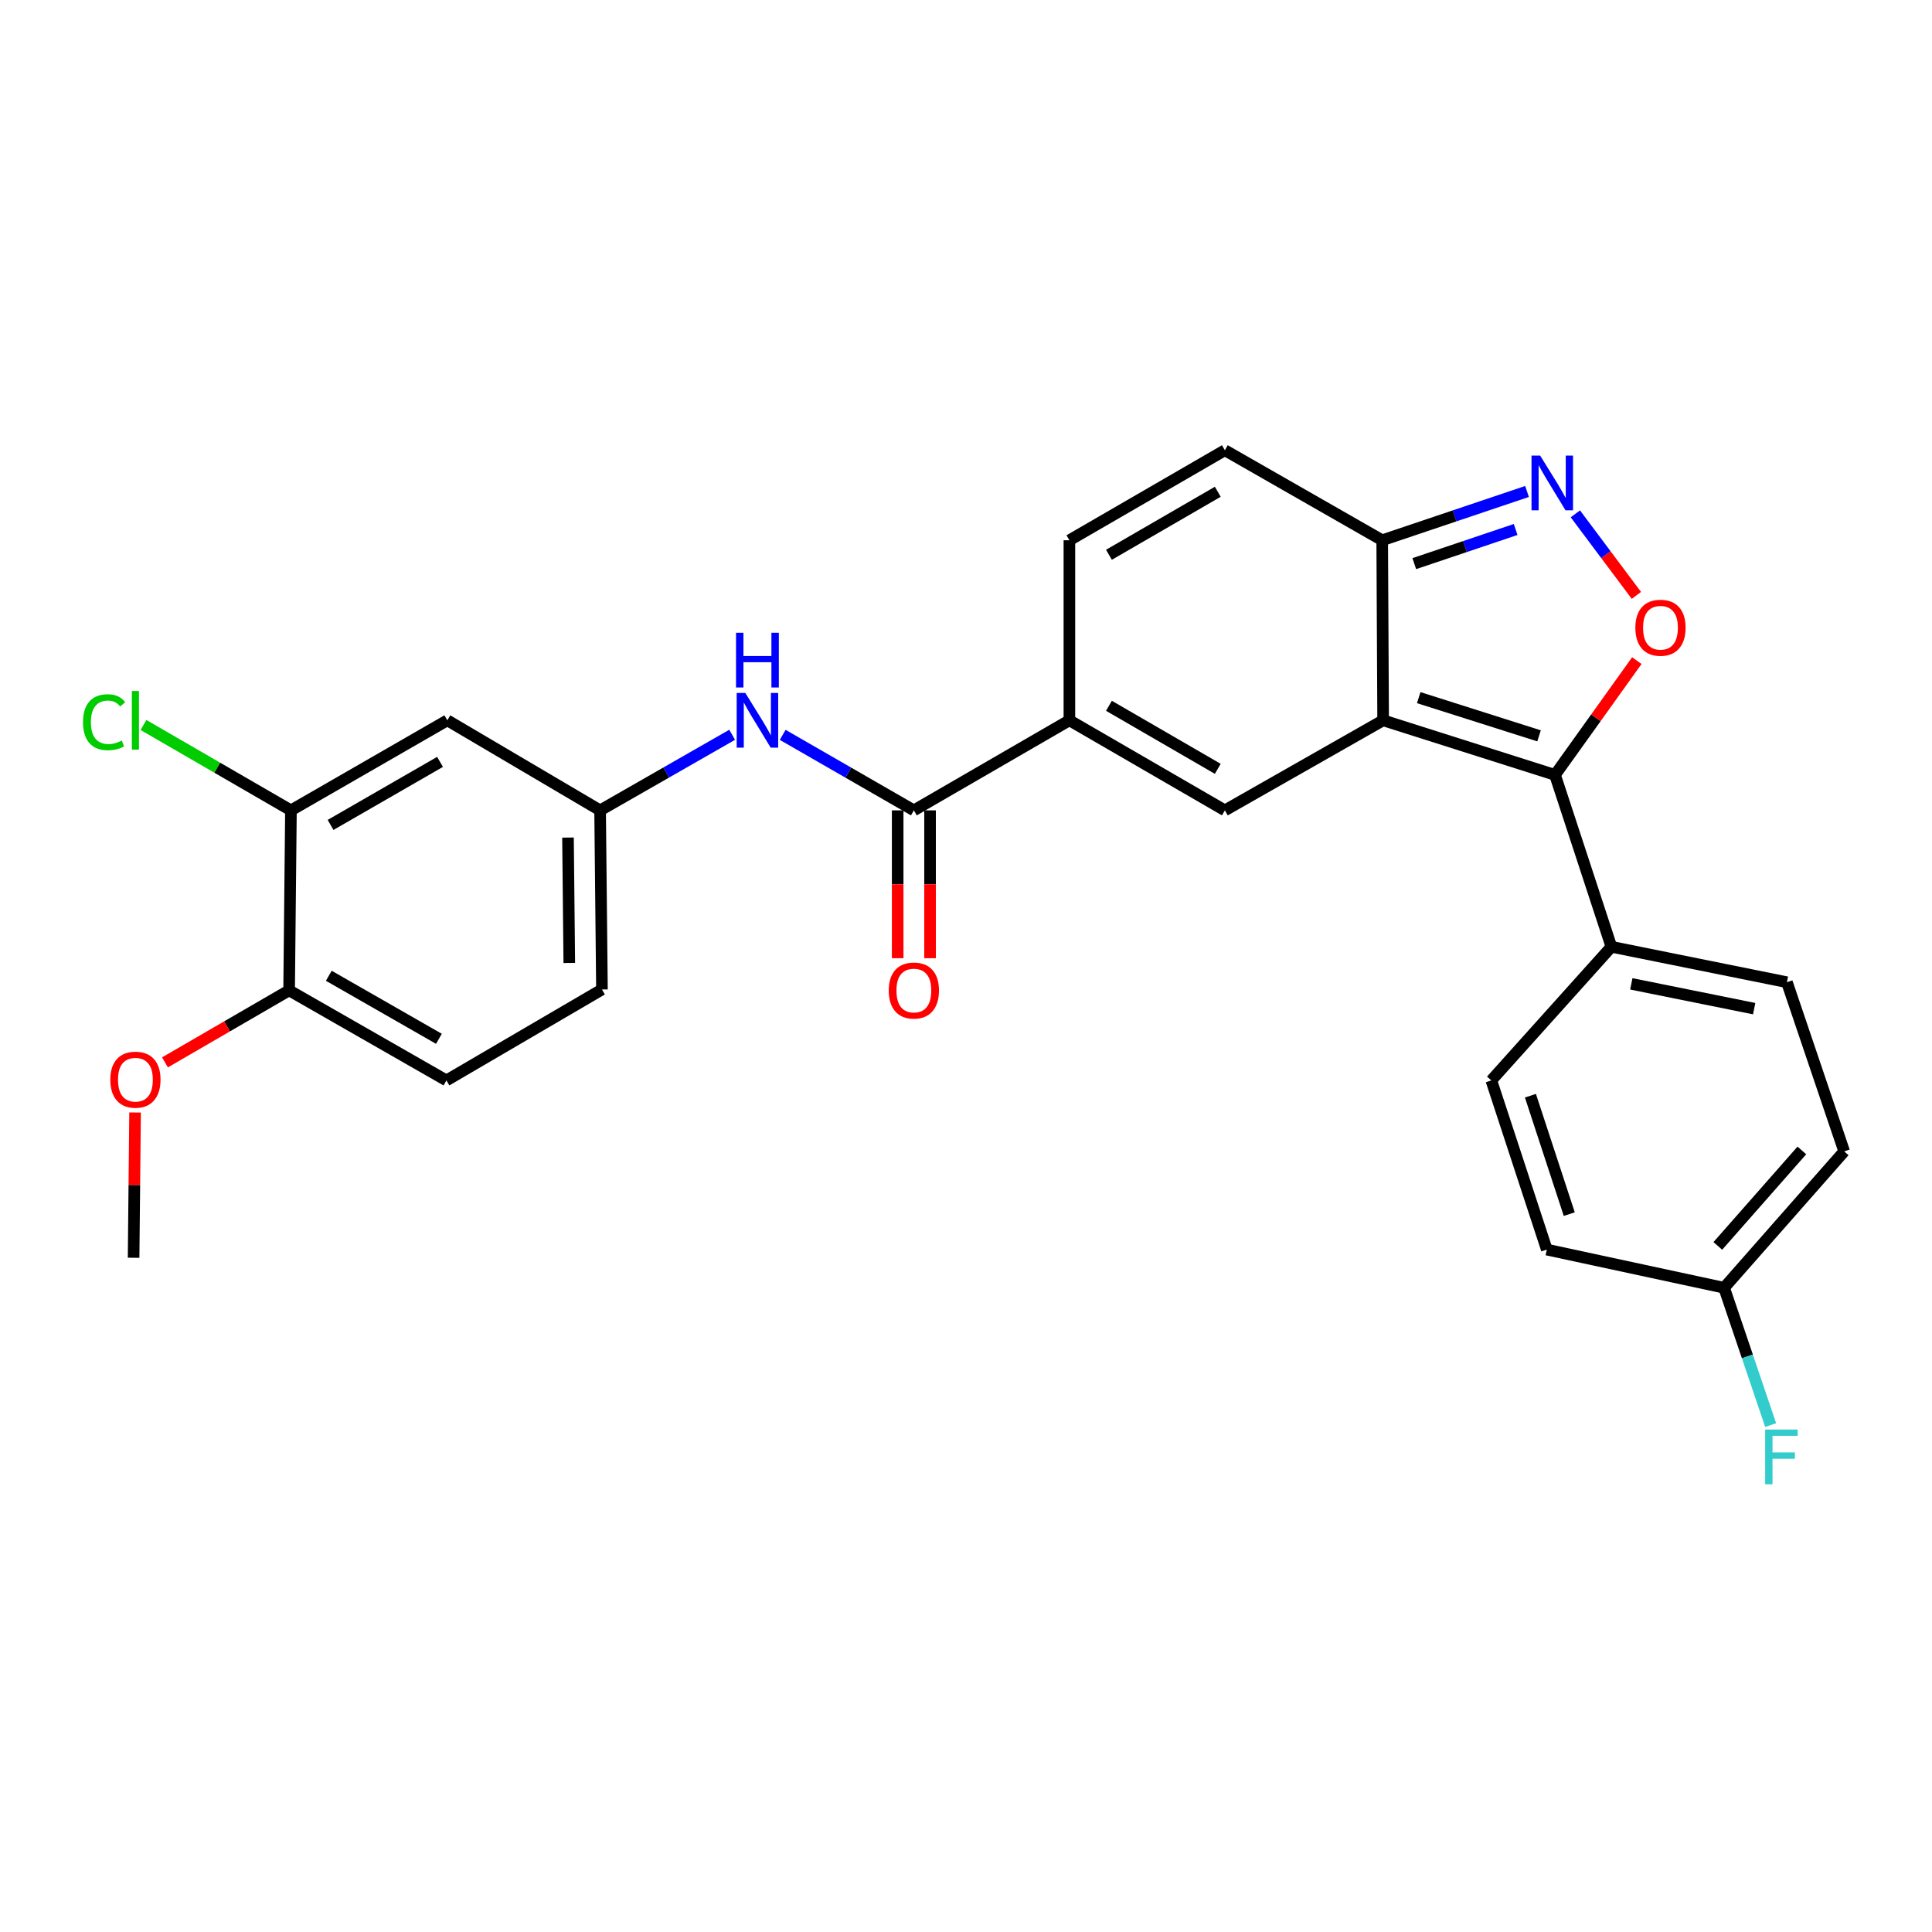 <?xml version='1.0' encoding='iso-8859-1'?>
<svg version='1.1' baseProfile='full'
              xmlns='http://www.w3.org/2000/svg'
                      xmlns:rdkit='http://www.rdkit.org/xml'
                      xmlns:xlink='http://www.w3.org/1999/xlink'
                  xml:space='preserve'
width='1000px' height='1000px' viewBox='0 0 1000 1000'>
<!-- END OF HEADER -->
<rect style='opacity:1.0;fill:#FFFFFF;stroke:none' width='1000' height='1000' x='0' y='0'> </rect>
<path class='bond-0' d='M 715.907,372.833 L 804.875,401.089' style='fill:none;fill-rule:evenodd;stroke:#000000;stroke-width:6px;stroke-linecap:butt;stroke-linejoin:miter;stroke-opacity:1' />
<path class='bond-0' d='M 734.327,361.095 L 796.604,380.874' style='fill:none;fill-rule:evenodd;stroke:#000000;stroke-width:6px;stroke-linecap:butt;stroke-linejoin:miter;stroke-opacity:1' />
<path class='bond-1' d='M 715.907,372.833 L 633.989,419.445' style='fill:none;fill-rule:evenodd;stroke:#000000;stroke-width:6px;stroke-linecap:butt;stroke-linejoin:miter;stroke-opacity:1' />
<path class='bond-5' d='M 715.907,372.833 L 715.432,279.637' style='fill:none;fill-rule:evenodd;stroke:#000000;stroke-width:6px;stroke-linecap:butt;stroke-linejoin:miter;stroke-opacity:1' />
<path class='bond-2' d='M 804.875,401.089 L 826.045,371.514' style='fill:none;fill-rule:evenodd;stroke:#000000;stroke-width:6px;stroke-linecap:butt;stroke-linejoin:miter;stroke-opacity:1' />
<path class='bond-2' d='M 826.045,371.514 L 847.216,341.938' style='fill:none;fill-rule:evenodd;stroke:#FF0000;stroke-width:6px;stroke-linecap:butt;stroke-linejoin:miter;stroke-opacity:1' />
<path class='bond-11' d='M 804.875,401.089 L 834.053,490.057' style='fill:none;fill-rule:evenodd;stroke:#000000;stroke-width:6px;stroke-linecap:butt;stroke-linejoin:miter;stroke-opacity:1' />
<path class='bond-4' d='M 633.989,419.445 L 553.515,372.833' style='fill:none;fill-rule:evenodd;stroke:#000000;stroke-width:6px;stroke-linecap:butt;stroke-linejoin:miter;stroke-opacity:1' />
<path class='bond-4' d='M 630.32,397.948 L 573.988,365.319' style='fill:none;fill-rule:evenodd;stroke:#000000;stroke-width:6px;stroke-linecap:butt;stroke-linejoin:miter;stroke-opacity:1' />
<path class='bond-27' d='M 846.995,308.177 L 831.2,287.069' style='fill:none;fill-rule:evenodd;stroke:#FF0000;stroke-width:6px;stroke-linecap:butt;stroke-linejoin:miter;stroke-opacity:1' />
<path class='bond-27' d='M 831.2,287.069 L 815.406,265.962' style='fill:none;fill-rule:evenodd;stroke:#0000FF;stroke-width:6px;stroke-linecap:butt;stroke-linejoin:miter;stroke-opacity:1' />
<path class='bond-3' d='M 790.388,254.385 L 752.91,267.011' style='fill:none;fill-rule:evenodd;stroke:#0000FF;stroke-width:6px;stroke-linecap:butt;stroke-linejoin:miter;stroke-opacity:1' />
<path class='bond-3' d='M 752.91,267.011 L 715.432,279.637' style='fill:none;fill-rule:evenodd;stroke:#000000;stroke-width:6px;stroke-linecap:butt;stroke-linejoin:miter;stroke-opacity:1' />
<path class='bond-3' d='M 784.497,274.059 L 758.262,282.898' style='fill:none;fill-rule:evenodd;stroke:#0000FF;stroke-width:6px;stroke-linecap:butt;stroke-linejoin:miter;stroke-opacity:1' />
<path class='bond-3' d='M 758.262,282.898 L 732.028,291.736' style='fill:none;fill-rule:evenodd;stroke:#000000;stroke-width:6px;stroke-linecap:butt;stroke-linejoin:miter;stroke-opacity:1' />
<path class='bond-6' d='M 553.515,372.833 L 473.013,419.445' style='fill:none;fill-rule:evenodd;stroke:#000000;stroke-width:6px;stroke-linecap:butt;stroke-linejoin:miter;stroke-opacity:1' />
<path class='bond-28' d='M 553.515,372.833 L 553.515,279.637' style='fill:none;fill-rule:evenodd;stroke:#000000;stroke-width:6px;stroke-linecap:butt;stroke-linejoin:miter;stroke-opacity:1' />
<path class='bond-8' d='M 715.432,279.637 L 633.989,233.044' style='fill:none;fill-rule:evenodd;stroke:#000000;stroke-width:6px;stroke-linecap:butt;stroke-linejoin:miter;stroke-opacity:1' />
<path class='bond-9' d='M 473.013,419.445 L 439.067,399.903' style='fill:none;fill-rule:evenodd;stroke:#000000;stroke-width:6px;stroke-linecap:butt;stroke-linejoin:miter;stroke-opacity:1' />
<path class='bond-9' d='M 439.067,399.903 L 405.121,380.361' style='fill:none;fill-rule:evenodd;stroke:#0000FF;stroke-width:6px;stroke-linecap:butt;stroke-linejoin:miter;stroke-opacity:1' />
<path class='bond-15' d='M 464.631,419.445 L 464.631,457.705' style='fill:none;fill-rule:evenodd;stroke:#000000;stroke-width:6px;stroke-linecap:butt;stroke-linejoin:miter;stroke-opacity:1' />
<path class='bond-15' d='M 464.631,457.705 L 464.631,495.964' style='fill:none;fill-rule:evenodd;stroke:#FF0000;stroke-width:6px;stroke-linecap:butt;stroke-linejoin:miter;stroke-opacity:1' />
<path class='bond-15' d='M 481.395,419.445 L 481.395,457.705' style='fill:none;fill-rule:evenodd;stroke:#000000;stroke-width:6px;stroke-linecap:butt;stroke-linejoin:miter;stroke-opacity:1' />
<path class='bond-15' d='M 481.395,457.705 L 481.395,495.964' style='fill:none;fill-rule:evenodd;stroke:#FF0000;stroke-width:6px;stroke-linecap:butt;stroke-linejoin:miter;stroke-opacity:1' />
<path class='bond-7' d='M 553.515,279.637 L 633.989,233.044' style='fill:none;fill-rule:evenodd;stroke:#000000;stroke-width:6px;stroke-linecap:butt;stroke-linejoin:miter;stroke-opacity:1' />
<path class='bond-7' d='M 573.986,287.156 L 630.318,254.541' style='fill:none;fill-rule:evenodd;stroke:#000000;stroke-width:6px;stroke-linecap:butt;stroke-linejoin:miter;stroke-opacity:1' />
<path class='bond-13' d='M 378.959,380.324 L 344.785,399.884' style='fill:none;fill-rule:evenodd;stroke:#0000FF;stroke-width:6px;stroke-linecap:butt;stroke-linejoin:miter;stroke-opacity:1' />
<path class='bond-13' d='M 344.785,399.884 L 310.612,419.445' style='fill:none;fill-rule:evenodd;stroke:#000000;stroke-width:6px;stroke-linecap:butt;stroke-linejoin:miter;stroke-opacity:1' />
<path class='bond-10' d='M 150.594,419.445 L 231.534,372.833' style='fill:none;fill-rule:evenodd;stroke:#000000;stroke-width:6px;stroke-linecap:butt;stroke-linejoin:miter;stroke-opacity:1' />
<path class='bond-10' d='M 171.101,426.98 L 227.759,394.352' style='fill:none;fill-rule:evenodd;stroke:#000000;stroke-width:6px;stroke-linecap:butt;stroke-linejoin:miter;stroke-opacity:1' />
<path class='bond-19' d='M 150.594,419.445 L 112.426,397.345' style='fill:none;fill-rule:evenodd;stroke:#000000;stroke-width:6px;stroke-linecap:butt;stroke-linejoin:miter;stroke-opacity:1' />
<path class='bond-19' d='M 112.426,397.345 L 74.258,375.245' style='fill:none;fill-rule:evenodd;stroke:#00CC00;stroke-width:6px;stroke-linecap:butt;stroke-linejoin:miter;stroke-opacity:1' />
<path class='bond-30' d='M 150.594,419.445 L 149.644,512.613' style='fill:none;fill-rule:evenodd;stroke:#000000;stroke-width:6px;stroke-linecap:butt;stroke-linejoin:miter;stroke-opacity:1' />
<path class='bond-16' d='M 834.053,490.057 L 924.902,508.394' style='fill:none;fill-rule:evenodd;stroke:#000000;stroke-width:6px;stroke-linecap:butt;stroke-linejoin:miter;stroke-opacity:1' />
<path class='bond-16' d='M 844.364,509.24 L 907.958,522.076' style='fill:none;fill-rule:evenodd;stroke:#000000;stroke-width:6px;stroke-linecap:butt;stroke-linejoin:miter;stroke-opacity:1' />
<path class='bond-17' d='M 834.053,490.057 L 771.907,559.225' style='fill:none;fill-rule:evenodd;stroke:#000000;stroke-width:6px;stroke-linecap:butt;stroke-linejoin:miter;stroke-opacity:1' />
<path class='bond-12' d='M 231.534,372.833 L 310.612,419.445' style='fill:none;fill-rule:evenodd;stroke:#000000;stroke-width:6px;stroke-linecap:butt;stroke-linejoin:miter;stroke-opacity:1' />
<path class='bond-20' d='M 310.612,419.445 L 311.571,512.157' style='fill:none;fill-rule:evenodd;stroke:#000000;stroke-width:6px;stroke-linecap:butt;stroke-linejoin:miter;stroke-opacity:1' />
<path class='bond-20' d='M 293.993,433.525 L 294.664,498.424' style='fill:none;fill-rule:evenodd;stroke:#000000;stroke-width:6px;stroke-linecap:butt;stroke-linejoin:miter;stroke-opacity:1' />
<path class='bond-14' d='M 149.644,512.613 L 231.069,559.225' style='fill:none;fill-rule:evenodd;stroke:#000000;stroke-width:6px;stroke-linecap:butt;stroke-linejoin:miter;stroke-opacity:1' />
<path class='bond-14' d='M 170.186,505.057 L 227.183,537.685' style='fill:none;fill-rule:evenodd;stroke:#000000;stroke-width:6px;stroke-linecap:butt;stroke-linejoin:miter;stroke-opacity:1' />
<path class='bond-25' d='M 149.644,512.613 L 117.518,531.249' style='fill:none;fill-rule:evenodd;stroke:#000000;stroke-width:6px;stroke-linecap:butt;stroke-linejoin:miter;stroke-opacity:1' />
<path class='bond-25' d='M 117.518,531.249 L 85.391,549.885' style='fill:none;fill-rule:evenodd;stroke:#FF0000;stroke-width:6px;stroke-linecap:butt;stroke-linejoin:miter;stroke-opacity:1' />
<path class='bond-23' d='M 924.902,508.394 L 954.545,595.956' style='fill:none;fill-rule:evenodd;stroke:#000000;stroke-width:6px;stroke-linecap:butt;stroke-linejoin:miter;stroke-opacity:1' />
<path class='bond-22' d='M 771.907,559.225 L 800.628,646.787' style='fill:none;fill-rule:evenodd;stroke:#000000;stroke-width:6px;stroke-linecap:butt;stroke-linejoin:miter;stroke-opacity:1' />
<path class='bond-22' d='M 792.144,567.135 L 812.249,628.428' style='fill:none;fill-rule:evenodd;stroke:#000000;stroke-width:6px;stroke-linecap:butt;stroke-linejoin:miter;stroke-opacity:1' />
<path class='bond-18' d='M 231.069,559.225 L 311.571,512.157' style='fill:none;fill-rule:evenodd;stroke:#000000;stroke-width:6px;stroke-linecap:butt;stroke-linejoin:miter;stroke-opacity:1' />
<path class='bond-21' d='M 892.399,666.549 L 800.628,646.787' style='fill:none;fill-rule:evenodd;stroke:#000000;stroke-width:6px;stroke-linecap:butt;stroke-linejoin:miter;stroke-opacity:1' />
<path class='bond-24' d='M 892.399,666.549 L 904.44,702.085' style='fill:none;fill-rule:evenodd;stroke:#000000;stroke-width:6px;stroke-linecap:butt;stroke-linejoin:miter;stroke-opacity:1' />
<path class='bond-24' d='M 904.44,702.085 L 916.481,737.621' style='fill:none;fill-rule:evenodd;stroke:#33CCCC;stroke-width:6px;stroke-linecap:butt;stroke-linejoin:miter;stroke-opacity:1' />
<path class='bond-29' d='M 892.399,666.549 L 954.545,595.956' style='fill:none;fill-rule:evenodd;stroke:#000000;stroke-width:6px;stroke-linecap:butt;stroke-linejoin:miter;stroke-opacity:1' />
<path class='bond-29' d='M 889.139,644.883 L 932.641,595.468' style='fill:none;fill-rule:evenodd;stroke:#000000;stroke-width:6px;stroke-linecap:butt;stroke-linejoin:miter;stroke-opacity:1' />
<path class='bond-26' d='M 69.918,575.826 L 69.535,613.42' style='fill:none;fill-rule:evenodd;stroke:#FF0000;stroke-width:6px;stroke-linecap:butt;stroke-linejoin:miter;stroke-opacity:1' />
<path class='bond-26' d='M 69.535,613.42 L 69.151,651.015' style='fill:none;fill-rule:evenodd;stroke:#000000;stroke-width:6px;stroke-linecap:butt;stroke-linejoin:miter;stroke-opacity:1' />
<path  class='atom-3' d='M 846.459 324.914
Q 846.459 318.114, 849.819 314.314
Q 853.179 310.514, 859.459 310.514
Q 865.739 310.514, 869.099 314.314
Q 872.459 318.114, 872.459 324.914
Q 872.459 331.794, 869.059 335.714
Q 865.659 339.594, 859.459 339.594
Q 853.219 339.594, 849.819 335.714
Q 846.459 331.834, 846.459 324.914
M 859.459 336.394
Q 863.779 336.394, 866.099 333.514
Q 868.459 330.594, 868.459 324.914
Q 868.459 319.354, 866.099 316.554
Q 863.779 313.714, 859.459 313.714
Q 855.139 313.714, 852.779 316.514
Q 850.459 319.314, 850.459 324.914
Q 850.459 330.634, 852.779 333.514
Q 855.139 336.394, 859.459 336.394
' fill='#FF0000'/>
<path  class='atom-4' d='M 797.19 235.825
L 806.47 250.825
Q 807.39 252.305, 808.87 254.985
Q 810.35 257.665, 810.43 257.825
L 810.43 235.825
L 814.19 235.825
L 814.19 264.145
L 810.31 264.145
L 800.35 247.745
Q 799.19 245.825, 797.95 243.625
Q 796.75 241.425, 796.39 240.745
L 796.39 264.145
L 792.71 264.145
L 792.71 235.825
L 797.19 235.825
' fill='#0000FF'/>
<path  class='atom-10' d='M 385.785 358.673
L 395.065 373.673
Q 395.985 375.153, 397.465 377.833
Q 398.945 380.513, 399.025 380.673
L 399.025 358.673
L 402.785 358.673
L 402.785 386.993
L 398.905 386.993
L 388.945 370.593
Q 387.785 368.673, 386.545 366.473
Q 385.345 364.273, 384.985 363.593
L 384.985 386.993
L 381.305 386.993
L 381.305 358.673
L 385.785 358.673
' fill='#0000FF'/>
<path  class='atom-10' d='M 380.965 327.521
L 384.805 327.521
L 384.805 339.561
L 399.285 339.561
L 399.285 327.521
L 403.125 327.521
L 403.125 355.841
L 399.285 355.841
L 399.285 342.761
L 384.805 342.761
L 384.805 355.841
L 380.965 355.841
L 380.965 327.521
' fill='#0000FF'/>
<path  class='atom-16' d='M 460.013 512.693
Q 460.013 505.893, 463.373 502.093
Q 466.733 498.293, 473.013 498.293
Q 479.293 498.293, 482.653 502.093
Q 486.013 505.893, 486.013 512.693
Q 486.013 519.573, 482.613 523.493
Q 479.213 527.373, 473.013 527.373
Q 466.773 527.373, 463.373 523.493
Q 460.013 519.613, 460.013 512.693
M 473.013 524.173
Q 477.333 524.173, 479.653 521.293
Q 482.013 518.373, 482.013 512.693
Q 482.013 507.133, 479.653 504.333
Q 477.333 501.493, 473.013 501.493
Q 468.693 501.493, 466.333 504.293
Q 464.013 507.093, 464.013 512.693
Q 464.013 518.413, 466.333 521.293
Q 468.693 524.173, 473.013 524.173
' fill='#FF0000'/>
<path  class='atom-20' d='M 42.972 373.813
Q 42.972 366.773, 46.252 363.093
Q 49.572 359.373, 55.852 359.373
Q 61.692 359.373, 64.812 363.493
L 62.172 365.653
Q 59.892 362.653, 55.852 362.653
Q 51.572 362.653, 49.292 365.533
Q 47.052 368.373, 47.052 373.813
Q 47.052 379.413, 49.372 382.293
Q 51.732 385.173, 56.292 385.173
Q 59.412 385.173, 63.052 383.293
L 64.172 386.293
Q 62.692 387.253, 60.452 387.813
Q 58.212 388.373, 55.732 388.373
Q 49.572 388.373, 46.252 384.613
Q 42.972 380.853, 42.972 373.813
' fill='#00CC00'/>
<path  class='atom-20' d='M 68.252 357.653
L 71.932 357.653
L 71.932 388.013
L 68.252 388.013
L 68.252 357.653
' fill='#00CC00'/>
<path  class='atom-25' d='M 913.641 739.932
L 930.481 739.932
L 930.481 743.172
L 917.441 743.172
L 917.441 751.772
L 929.041 751.772
L 929.041 755.052
L 917.441 755.052
L 917.441 768.252
L 913.641 768.252
L 913.641 739.932
' fill='#33CCCC'/>
<path  class='atom-26' d='M 57.092 558.84
Q 57.092 552.04, 60.452 548.24
Q 63.812 544.44, 70.092 544.44
Q 76.372 544.44, 79.732 548.24
Q 83.092 552.04, 83.092 558.84
Q 83.092 565.72, 79.692 569.64
Q 76.292 573.52, 70.092 573.52
Q 63.852 573.52, 60.452 569.64
Q 57.092 565.76, 57.092 558.84
M 70.092 570.32
Q 74.412 570.32, 76.732 567.44
Q 79.092 564.52, 79.092 558.84
Q 79.092 553.28, 76.732 550.48
Q 74.412 547.64, 70.092 547.64
Q 65.772 547.64, 63.412 550.44
Q 61.092 553.24, 61.092 558.84
Q 61.092 564.56, 63.412 567.44
Q 65.772 570.32, 70.092 570.32
' fill='#FF0000'/>
</svg>
